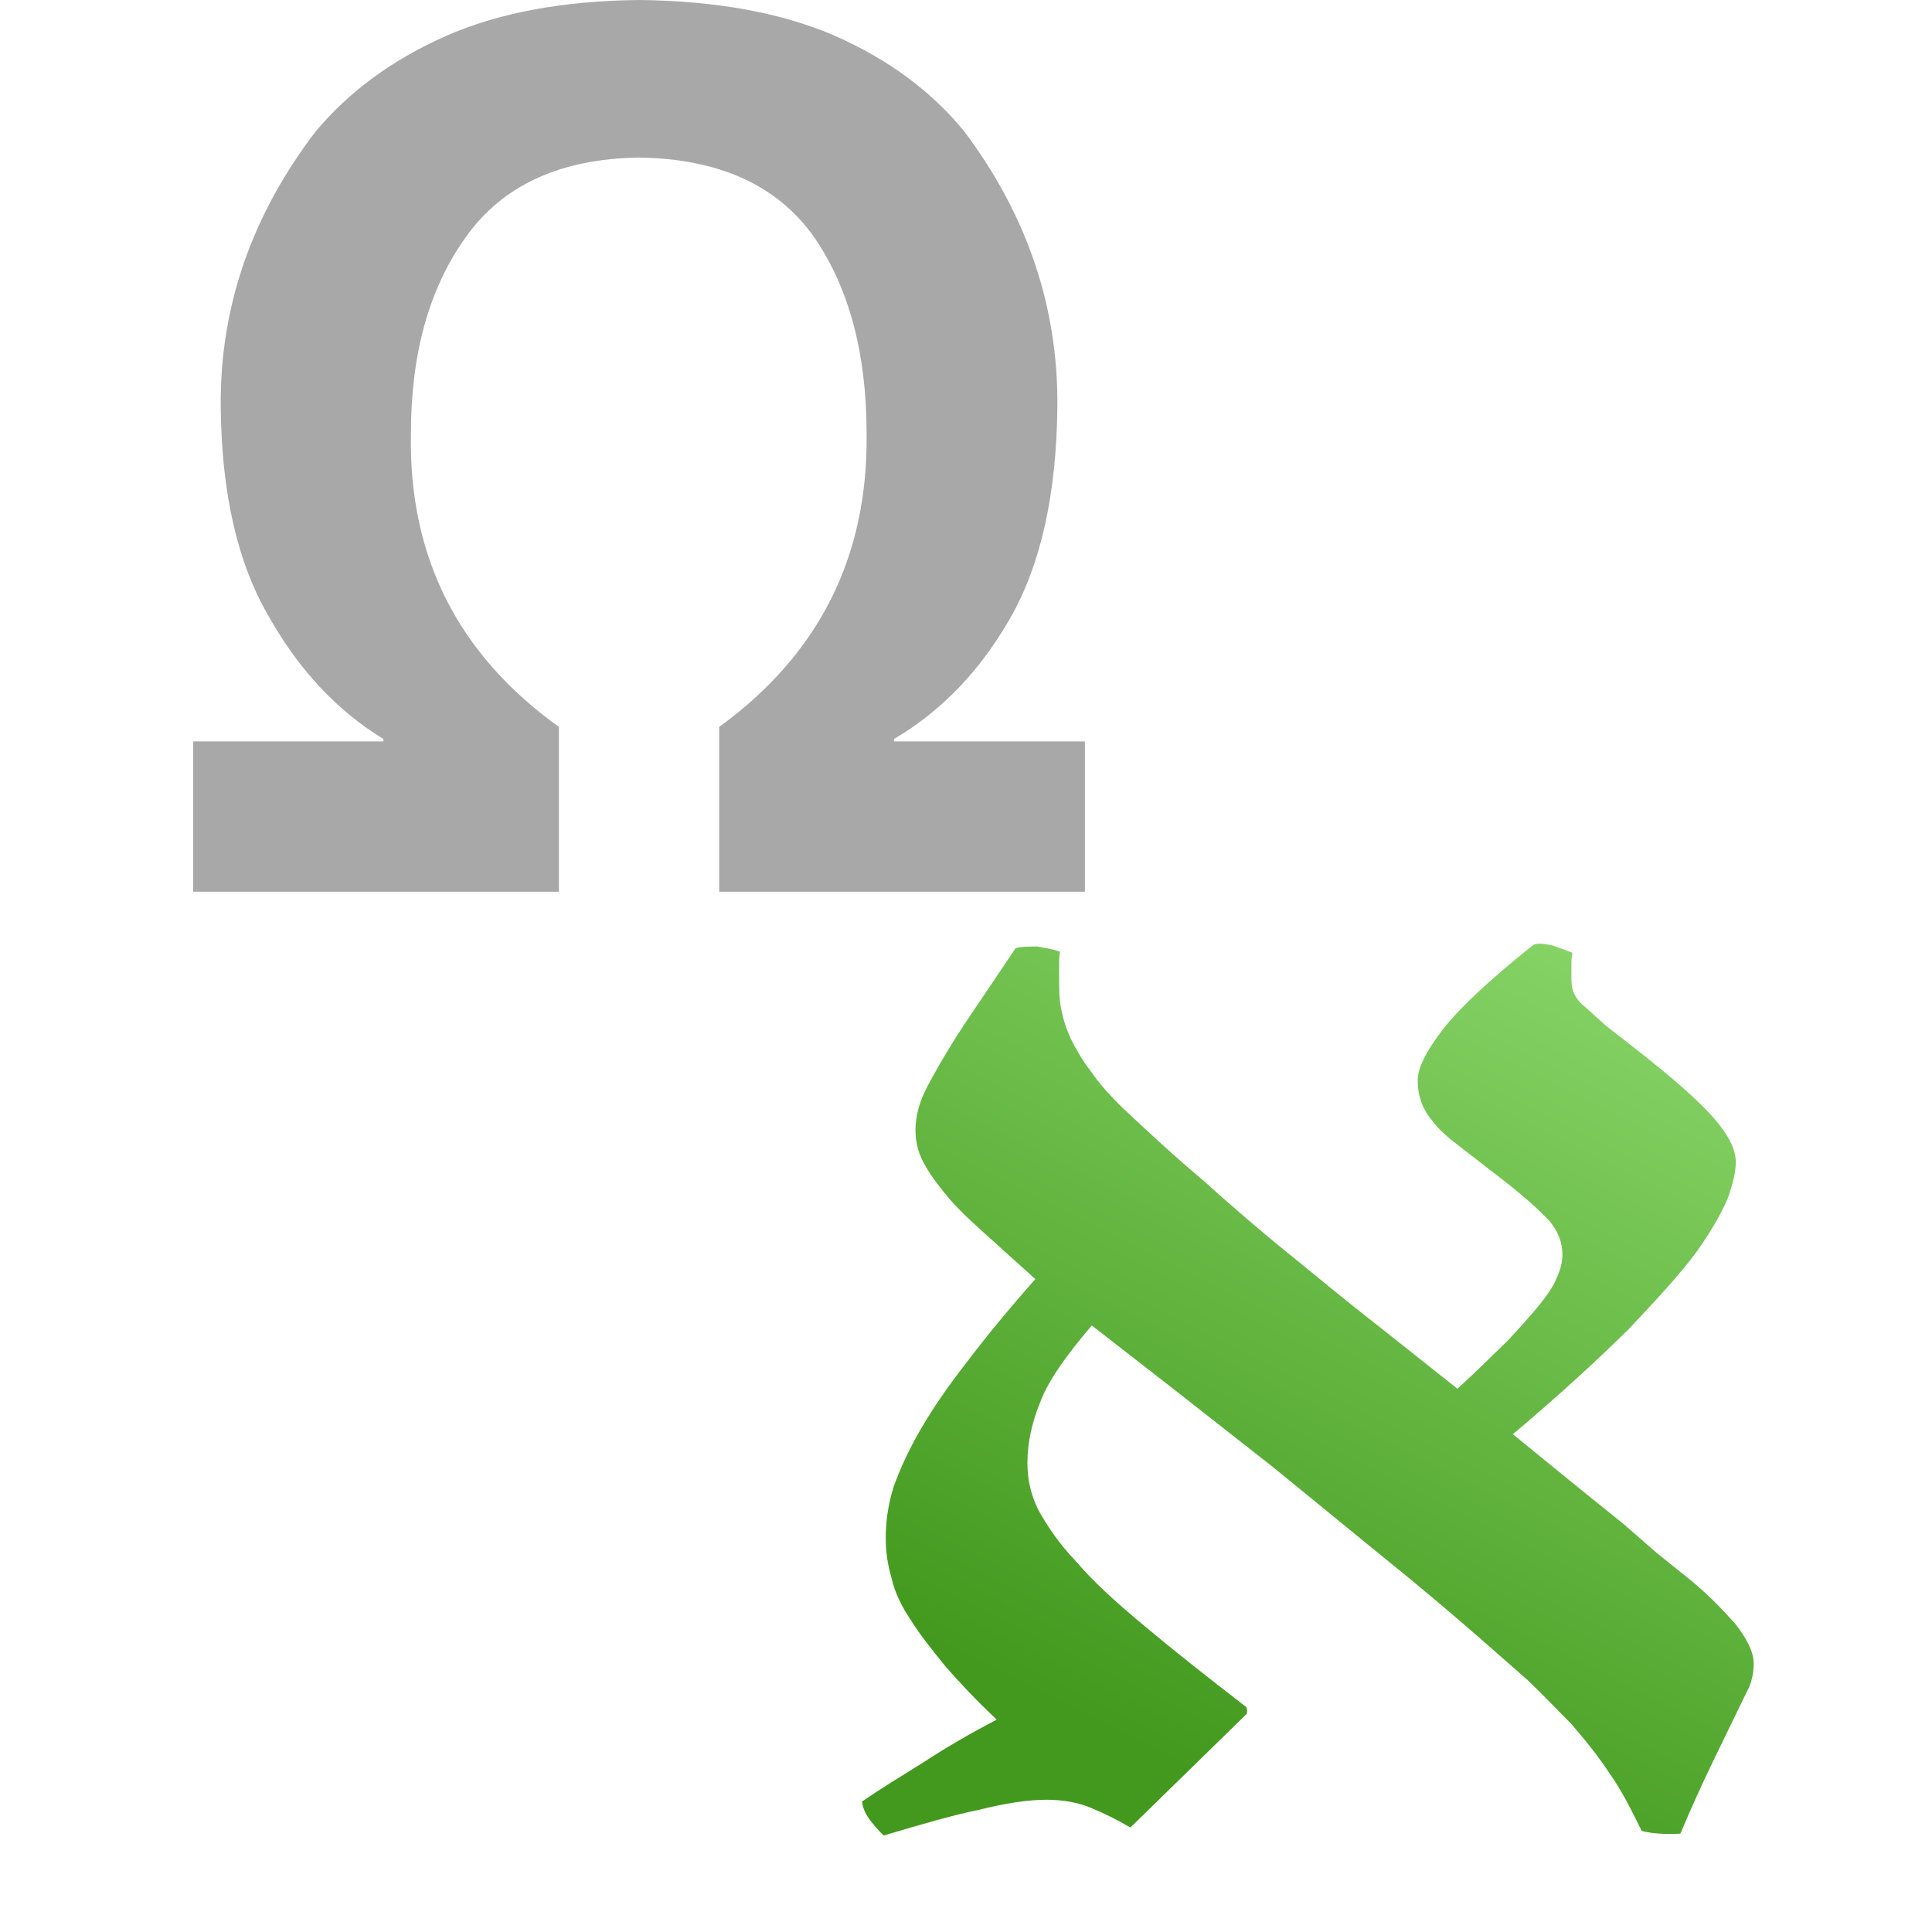 <?xml version="1.0" encoding="UTF-8"?>
<svg width="20px" height="20px" viewBox="0 0 20 20" version="1.1" xmlns="http://www.w3.org/2000/svg" xmlns:xlink="http://www.w3.org/1999/xlink">
    <title>Greek and Hebrew</title>
    <defs>
        <linearGradient x1="99.991%" y1="0%" x2="50%" y2="100%" id="linearGradient-1">
            <stop stop-color="#8CD86C" offset="0%"></stop>
            <stop stop-color="#42991D" offset="100%"></stop>
        </linearGradient>
    </defs>
    <g id="Greek-and-Hebrew" stroke="none" stroke-width="1" fill="none" fill-rule="evenodd">
        <g id="Group-12" transform="translate(2, 0)">
            <g id="18px-Greek-Copy" fill="#A8A8A8">
                <path d="M0,7.675 L1.969,7.675 L1.969,7.65 C1.492,7.359 1.097,6.938 0.785,6.386 C0.46,5.834 0.293,5.108 0.285,4.208 C0.276,3.179 0.604,2.23 1.266,1.363 C1.612,0.948 2.062,0.618 2.615,0.373 C3.159,0.133 3.826,0.008 4.615,0 C5.417,0.008 6.095,0.133 6.648,0.373 C7.201,0.618 7.646,0.948 7.984,1.363 C8.634,2.23 8.954,3.179 8.946,4.208 C8.937,5.108 8.777,5.834 8.465,6.386 C8.152,6.938 7.749,7.359 7.255,7.65 L7.255,7.675 L9.231,7.675 L9.231,9.231 L5.445,9.231 L5.445,7.525 C6.479,6.774 6.987,5.762 6.971,4.488 C6.971,3.658 6.789,2.979 6.426,2.452 C6.046,1.917 5.443,1.643 4.615,1.631 C3.801,1.643 3.204,1.917 2.824,2.452 C2.444,2.979 2.254,3.658 2.254,4.488 C2.229,5.762 2.739,6.774 3.786,7.525 L3.786,9.231 L0,9.231 L0,7.675 Z" id="Path"></path>
            </g>
            <g id="18px-Hebrew-Copy" transform="translate(6.923, 9.769)" fill="url(#linearGradient-1)">
                <path d="M3.979,7.977 C3.99,7.958 3.99,7.93 3.979,7.903 C3.559,7.579 3.21,7.302 2.923,7.062 C2.636,6.823 2.4,6.61 2.226,6.406 C2.041,6.213 1.918,6.028 1.826,5.862 C1.744,5.696 1.713,5.539 1.713,5.373 C1.713,5.179 1.754,4.967 1.846,4.745 C1.928,4.524 2.113,4.265 2.379,3.952 L3.21,4.598 L4.256,5.419 L5.364,6.324 C5.744,6.629 6.092,6.924 6.41,7.201 L6.893,7.625 C7.046,7.773 7.19,7.921 7.344,8.078 C7.487,8.244 7.621,8.409 7.744,8.596 C7.867,8.77 7.968,8.974 8.072,9.185 C8.186,9.213 8.317,9.222 8.472,9.213 C8.585,8.945 8.698,8.696 8.81,8.465 L9.159,7.746 C9.211,7.653 9.231,7.552 9.231,7.45 C9.231,7.329 9.159,7.192 9.036,7.035 C8.903,6.887 8.728,6.702 8.491,6.519 L8.225,6.305 L7.887,6.01 L7.406,5.622 L6.738,5.078 C7.231,4.662 7.631,4.293 7.938,3.989 C8.235,3.675 8.472,3.416 8.636,3.195 C8.8,2.964 8.903,2.779 8.964,2.632 C9.015,2.484 9.046,2.364 9.046,2.262 C9.046,2.124 8.964,1.976 8.83,1.819 C8.688,1.653 8.442,1.432 8.093,1.155 L7.703,0.85 L7.477,0.647 C7.416,0.601 7.385,0.545 7.364,0.499 C7.344,0.444 7.344,0.398 7.344,0.333 L7.344,0.232 C7.344,0.195 7.344,0.149 7.354,0.093 L7.15,0.019 C7.068,0.001 7.005,-0.008 6.953,0.01 C6.513,0.361 6.205,0.647 6.021,0.878 C5.835,1.118 5.753,1.293 5.753,1.413 C5.753,1.496 5.764,1.561 5.786,1.625 C5.805,1.69 5.846,1.764 5.908,1.838 C5.969,1.921 6.062,2.004 6.184,2.096 L6.637,2.447 C6.862,2.622 7.015,2.761 7.118,2.872 C7.209,2.982 7.251,3.093 7.251,3.222 C7.251,3.296 7.231,3.379 7.19,3.462 C7.16,3.545 7.087,3.647 7.005,3.749 C6.913,3.859 6.8,3.989 6.667,4.127 C6.522,4.265 6.359,4.432 6.164,4.607 L5.303,3.924 C5.005,3.693 4.708,3.444 4.4,3.195 C4.103,2.955 3.815,2.705 3.528,2.447 C3.231,2.198 2.964,1.949 2.708,1.709 C2.564,1.57 2.451,1.441 2.369,1.321 C2.277,1.201 2.215,1.09 2.164,0.989 C2.113,0.878 2.082,0.776 2.062,0.675 C2.041,0.573 2.041,0.462 2.041,0.352 L2.041,0.222 C2.041,0.176 2.041,0.13 2.051,0.084 C1.979,0.056 1.908,0.047 1.815,0.029 C1.733,0.029 1.651,0.029 1.59,0.047 L1.118,0.749 C0.954,0.989 0.81,1.229 0.677,1.478 C0.595,1.635 0.554,1.782 0.554,1.93 C0.554,2.059 0.585,2.179 0.656,2.299 C0.718,2.41 0.81,2.53 0.913,2.65 C1.026,2.779 1.159,2.899 1.313,3.038 L1.795,3.472 C1.518,3.785 1.282,4.072 1.087,4.33 C0.892,4.579 0.728,4.819 0.605,5.032 C0.482,5.244 0.39,5.447 0.328,5.622 C0.267,5.816 0.246,5.992 0.246,6.158 C0.246,6.296 0.267,6.436 0.308,6.573 C0.338,6.712 0.41,6.859 0.503,6.998 C0.595,7.145 0.718,7.302 0.862,7.478 C1.005,7.643 1.179,7.829 1.395,8.032 C1.118,8.178 0.862,8.326 0.636,8.475 C0.4,8.622 0.185,8.753 0,8.881 C0.01,8.955 0.041,9.018 0.092,9.084 C0.144,9.149 0.185,9.195 0.226,9.232 C0.626,9.112 0.954,9.018 1.221,8.964 C1.477,8.9 1.713,8.862 1.908,8.862 C2.082,8.862 2.236,8.89 2.369,8.945 C2.503,9.001 2.636,9.065 2.779,9.149 L3.979,7.977" id="Path"></path>
            </g>
        </g>
    </g>
</svg>
